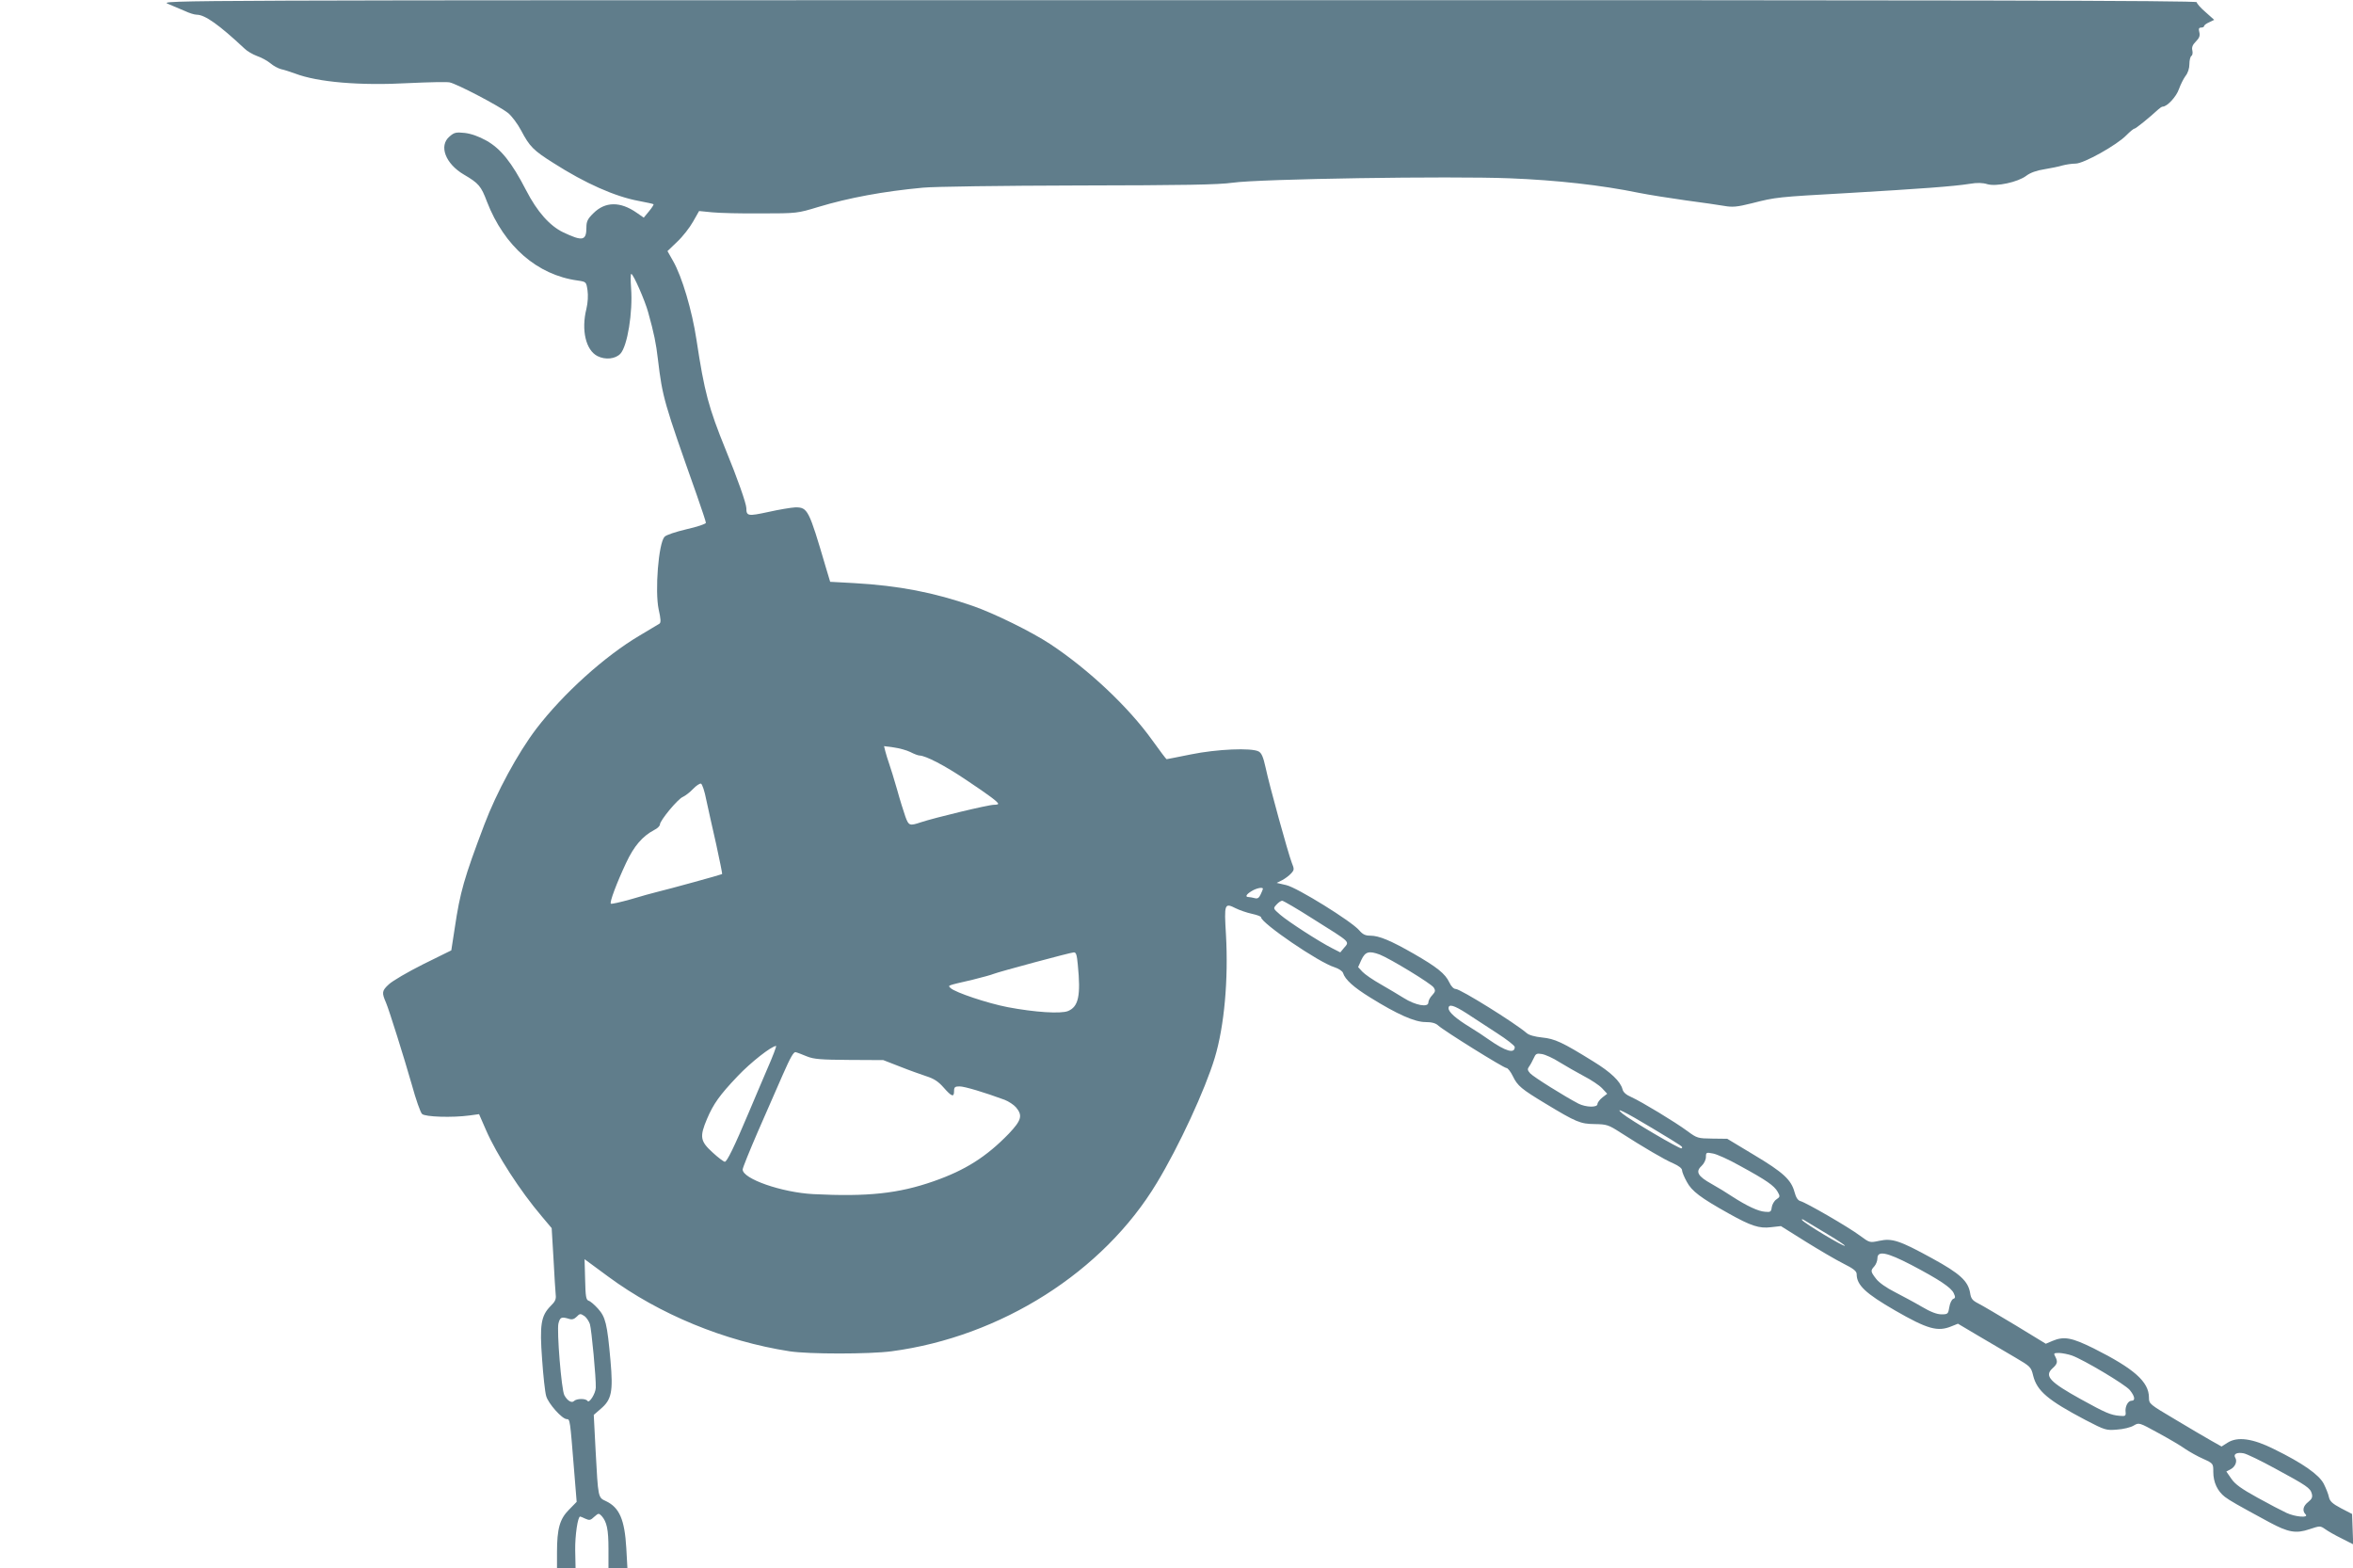 <?xml version="1.0" standalone="no"?>
<!DOCTYPE svg PUBLIC "-//W3C//DTD SVG 20010904//EN"
 "http://www.w3.org/TR/2001/REC-SVG-20010904/DTD/svg10.dtd">
<svg version="1.0" xmlns="http://www.w3.org/2000/svg"
 width="1280pt" height="853pt" viewBox="0 0 1280 853"
 preserveAspectRatio="xMidYMid meet">
<g transform="translate(0,853) scale(0.1,-0.1)"
fill="#607d8b" stroke="none">
<path d="M914 8509 c27 -11 68 -29 92 -39 23 -11 52 -20 64 -20 45 0 122 -55
261 -185 14 -14 44 -31 68 -40 24 -8 56 -26 73 -40 16 -14 42 -27 56 -31 15
-3 50 -14 77 -24 123 -47 352 -67 621 -52 105 5 203 7 219 4 39 -7 271 -129
318 -166 21 -17 53 -60 72 -96 46 -87 66 -108 176 -177 172 -110 334 -182 463
-206 43 -8 79 -16 81 -18 2 -2 -9 -20 -25 -39 l-28 -34 -39 27 c-89 62 -171
61 -235 -3 -31 -30 -38 -45 -38 -76 0 -74 -20 -78 -126 -28 -73 35 -142 112
-202 229 -79 153 -138 226 -216 270 -43 24 -84 38 -119 42 -47 5 -57 2 -82
-20 -59 -50 -22 -148 79 -207 80 -47 93 -62 125 -147 94 -243 274 -399 493
-429 47 -7 47 -7 54 -53 4 -28 2 -67 -6 -101 -29 -116 -3 -225 60 -257 43 -22
98 -16 125 13 38 41 68 225 58 357 -3 42 -3 77 1 77 11 0 75 -146 92 -209 32
-115 43 -169 53 -256 25 -208 32 -231 210 -734 28 -80 51 -149 51 -155 0 -6
-47 -22 -105 -35 -59 -14 -111 -31 -120 -41 -33 -36 -53 -295 -32 -395 12 -53
13 -72 4 -78 -7 -4 -55 -33 -107 -64 -190 -112 -417 -317 -563 -508 -101 -133
-216 -346 -282 -520 -111 -293 -132 -368 -161 -562 l-19 -123 -152 -75 c-84
-42 -168 -91 -188 -110 -38 -35 -39 -45 -15 -100 16 -37 98 -298 140 -445 22
-80 47 -152 56 -160 16 -16 164 -21 259 -8 l51 7 38 -87 c59 -135 185 -330
304 -470 l53 -63 10 -167 c5 -92 10 -180 12 -196 3 -23 -3 -37 -28 -61 -52
-53 -60 -101 -46 -290 6 -89 16 -179 22 -199 11 -41 87 -126 112 -126 18 0 18
-4 40 -278 l14 -172 -42 -43 c-50 -50 -65 -103 -65 -232 l0 -85 50 0 51 0 -2
98 c-1 80 14 182 27 182 2 0 15 -5 29 -12 22 -10 28 -8 48 11 23 20 24 20 40
4 28 -32 37 -73 37 -179 l0 -104 52 0 51 0 -6 108 c-9 155 -37 221 -111 256
-43 20 -42 16 -56 275 l-10 194 38 33 c59 50 68 93 53 262 -18 202 -27 237
-68 283 -19 21 -42 41 -51 43 -14 5 -17 23 -19 116 l-3 110 129 -95 c278 -205
632 -351 986 -406 104 -16 433 -16 555 0 595 79 1152 432 1443 916 121 200
263 508 315 680 52 172 75 427 61 672 -10 166 -8 173 53 142 20 -10 60 -24 88
-30 27 -6 50 -14 50 -19 0 -31 314 -246 400 -272 22 -7 43 -21 46 -31 11 -36
58 -78 147 -133 148 -92 243 -134 301 -134 35 0 56 -6 70 -19 30 -28 356 -231
371 -231 7 0 23 -20 35 -45 25 -52 47 -70 178 -149 167 -101 189 -110 267
-111 65 -1 75 -4 140 -46 123 -79 240 -148 288 -168 29 -13 47 -27 47 -37 0
-9 12 -38 26 -63 27 -51 75 -87 229 -173 120 -67 165 -82 229 -74 l54 6 134
-84 c74 -46 166 -100 206 -120 54 -27 72 -41 72 -57 0 -60 48 -105 209 -198
177 -102 232 -117 307 -86 l35 14 113 -67 c62 -37 151 -89 199 -117 82 -48 86
-52 97 -98 21 -84 80 -134 285 -242 106 -55 112 -57 171 -52 34 2 75 12 91 22
29 17 29 17 133 -40 57 -31 124 -70 147 -87 24 -16 68 -41 98 -54 55 -25 55
-26 55 -71 0 -57 23 -105 63 -136 30 -22 61 -40 242 -138 102 -55 145 -63 218
-38 57 19 59 19 85 1 15 -11 55 -34 90 -51 l63 -32 -3 83 -3 82 -60 31 c-47
25 -61 38 -66 61 -3 16 -16 48 -28 72 -26 50 -114 112 -271 189 -116 58 -198
69 -252 35 l-33 -21 -55 31 c-30 17 -119 69 -197 116 -140 83 -143 85 -143
119 0 86 -80 157 -301 268 -120 59 -161 67 -225 40 l-35 -15 -164 100 c-90 54
-181 108 -203 119 -33 17 -40 26 -45 58 -11 64 -55 105 -207 188 -177 97 -217
110 -287 95 -52 -11 -52 -11 -105 28 -61 46 -293 180 -324 188 -14 4 -24 19
-32 49 -18 67 -61 107 -220 202 l-146 88 -81 1 c-79 1 -83 2 -136 41 -66 49
-248 159 -305 185 -28 12 -44 26 -48 43 -11 42 -64 93 -159 151 -169 105 -209
123 -278 130 -39 4 -72 13 -84 24 -65 56 -361 240 -386 240 -11 0 -25 14 -35
36 -22 47 -67 83 -194 156 -124 71 -188 98 -236 98 -27 0 -41 7 -60 29 -40 48
-338 233 -397 246 l-52 12 30 15 c17 9 38 25 49 37 17 19 17 23 3 58 -20 52
-122 421 -142 516 -13 59 -22 80 -38 89 -39 21 -227 13 -369 -16 -70 -14 -129
-26 -132 -26 -2 0 -37 46 -77 102 -130 182 -347 386 -557 525 -102 67 -305
167 -421 207 -211 73 -400 110 -646 124 l-129 7 -24 80 c-92 313 -98 325 -165
325 -23 -1 -89 -12 -147 -25 -111 -24 -120 -23 -120 21 0 24 -50 166 -111 314
-95 234 -117 317 -160 600 -24 160 -79 346 -128 431 l-30 53 53 51 c30 28 68
77 86 109 l33 58 71 -7 c39 -4 159 -7 267 -6 195 0 198 1 310 35 166 50 354
85 569 105 59 6 429 11 845 12 576 1 762 4 840 15 146 21 1183 37 1509 24 253
-10 497 -37 701 -79 55 -11 170 -29 255 -41 85 -11 179 -25 209 -30 45 -8 70
-6 150 14 134 34 135 34 526 56 392 23 572 36 660 50 40 7 71 6 96 -2 49 -14
166 11 212 46 21 16 56 29 97 35 36 6 81 15 100 21 19 5 51 10 71 10 44 0 225
101 277 155 19 19 38 35 43 35 7 0 80 59 130 105 9 8 19 15 24 15 24 0 74 54
88 95 9 25 25 57 36 72 13 16 21 41 21 64 0 21 5 41 11 45 6 3 8 17 5 30 -4
16 1 30 19 48 19 19 24 32 19 51 -5 19 -2 25 10 25 9 0 16 4 16 8 0 5 12 14
28 21 l27 13 -47 42 c-27 23 -48 47 -48 54 0 9 -1249 12 -5542 11 -5535 0
-5543 0 -5494 -20z m4038 -4070 c21 -11 43 -19 50 -19 34 -1 137 -54 254 -133
126 -84 174 -120 174 -130 0 -3 -10 -5 -22 -5 -28 1 -326 -71 -398 -95 -62
-21 -67 -19 -85 31 -9 26 -30 92 -45 147 -16 55 -35 118 -43 140 -8 22 -17 53
-21 68 l-7 28 53 -7 c29 -4 70 -15 90 -25z m-1110 -260 c10 -46 34 -155 54
-242 19 -88 34 -160 32 -162 -3 -3 -290 -82 -353 -97 -22 -5 -86 -23 -143 -40
-57 -16 -106 -27 -109 -24 -8 7 31 111 83 222 43 92 89 145 153 179 17 8 31
22 31 30 0 21 97 139 125 150 13 6 38 25 55 43 17 18 37 31 43 29 7 -2 20 -41
29 -88z m3028 -484 c0 -2 -5 -16 -12 -30 -9 -20 -17 -25 -32 -21 -12 3 -27 6
-33 6 -21 0 -15 14 15 32 25 16 62 24 62 13z m273 -164 c210 -132 199 -121
167 -159 l-19 -23 -45 23 c-71 36 -238 144 -282 182 -39 34 -39 34 -20 55 11
12 24 21 31 21 6 0 82 -44 168 -99z m-1280 -248 c17 -170 4 -229 -53 -253 -39
-16 -180 -7 -328 21 -109 21 -286 80 -311 104 -15 15 -24 12 119 45 52 13 104
27 115 32 27 11 416 116 436 117 13 1 17 -13 22 -66z m1643 54 c56 -22 280
-158 293 -179 11 -17 9 -23 -8 -42 -12 -12 -21 -30 -21 -40 0 -28 -71 -15
-134 25 -28 18 -85 51 -126 75 -41 23 -86 54 -99 68 l-23 25 18 40 c21 44 41
50 100 28z m473 -320 c36 -24 110 -72 164 -107 53 -34 97 -68 97 -76 0 -38
-50 -23 -140 40 -25 18 -72 49 -105 69 -75 46 -115 81 -115 102 0 25 29 17 99
-28z m-3806 -304 c-30 -71 -75 -175 -99 -233 -81 -192 -119 -269 -131 -270 -6
0 -37 23 -67 51 -67 61 -71 85 -30 182 35 82 68 129 167 233 69 73 184 164
209 164 3 0 -18 -57 -49 -127z m217 70 c37 -15 76 -18 230 -19 l185 -1 90 -35
c50 -20 115 -43 145 -53 41 -13 65 -29 93 -61 44 -50 57 -55 57 -19 0 21 5 25
30 25 27 0 134 -32 245 -73 21 -8 50 -27 62 -41 37 -44 30 -70 -39 -143 -122
-126 -237 -199 -409 -259 -191 -67 -360 -85 -655 -70 -171 9 -384 83 -384 134
0 9 37 100 81 202 45 102 106 243 137 313 43 98 60 127 71 123 9 -2 36 -13 61
-23z m4093 -31 c34 -21 94 -55 133 -76 39 -20 84 -50 99 -66 l28 -30 -26 -20
c-15 -12 -27 -28 -27 -36 0 -20 -63 -18 -103 2 -75 39 -246 146 -263 165 -15
17 -16 23 -6 37 7 9 18 30 25 45 11 25 16 28 45 23 18 -3 61 -22 95 -44z m503
-358 c179 -108 170 -102 161 -111 -7 -6 -281 155 -321 189 -49 41 12 11 160
-78z m479 -206 c145 -79 186 -108 205 -141 14 -25 14 -28 -7 -42 -12 -8 -23
-28 -25 -43 -3 -24 -7 -27 -36 -24 -37 2 -100 32 -179 83 -28 19 -79 50 -113
69 -74 41 -88 66 -54 97 14 13 24 34 24 49 0 25 2 26 38 19 20 -3 87 -33 147
-67z m478 -373 c54 -32 95 -60 93 -62 -6 -7 -223 124 -233 140 -4 7 4 5 17 -4
14 -9 69 -42 123 -74z m454 -166 c152 -80 217 -123 231 -154 10 -21 9 -27 -3
-31 -8 -4 -18 -24 -21 -45 -6 -37 -8 -39 -43 -39 -24 0 -59 13 -106 41 -39 23
-105 58 -147 80 -46 23 -87 52 -102 72 -31 40 -31 45 -10 68 9 10 17 30 17 44
0 43 51 33 184 -36z m-7188 -322 c9 -30 34 -295 32 -346 -1 -32 -36 -87 -45
-72 -9 14 -59 14 -74 -1 -12 -12 -36 2 -52 32 -16 29 -42 353 -32 391 9 34 16
37 59 24 14 -5 27 -1 40 12 16 17 21 18 40 5 12 -7 26 -28 32 -45z m8062 -171
c64 -23 287 -156 314 -187 28 -34 33 -59 10 -59 -19 0 -36 -32 -32 -62 2 -21
-2 -23 -33 -20 -48 4 -76 16 -210 90 -168 93 -200 126 -156 167 29 26 31 37
16 66 -10 17 -7 19 22 19 18 -1 49 -7 69 -14z m1104 -614 c174 -94 193 -107
201 -138 5 -19 0 -29 -20 -45 -28 -22 -33 -48 -14 -67 20 -20 -55 -15 -104 8
-24 11 -95 48 -158 83 -87 48 -122 73 -142 103 l-27 39 23 12 c26 14 38 44 25
64 -11 19 10 30 46 23 17 -3 93 -40 170 -82z"/>
</g>
</svg>
